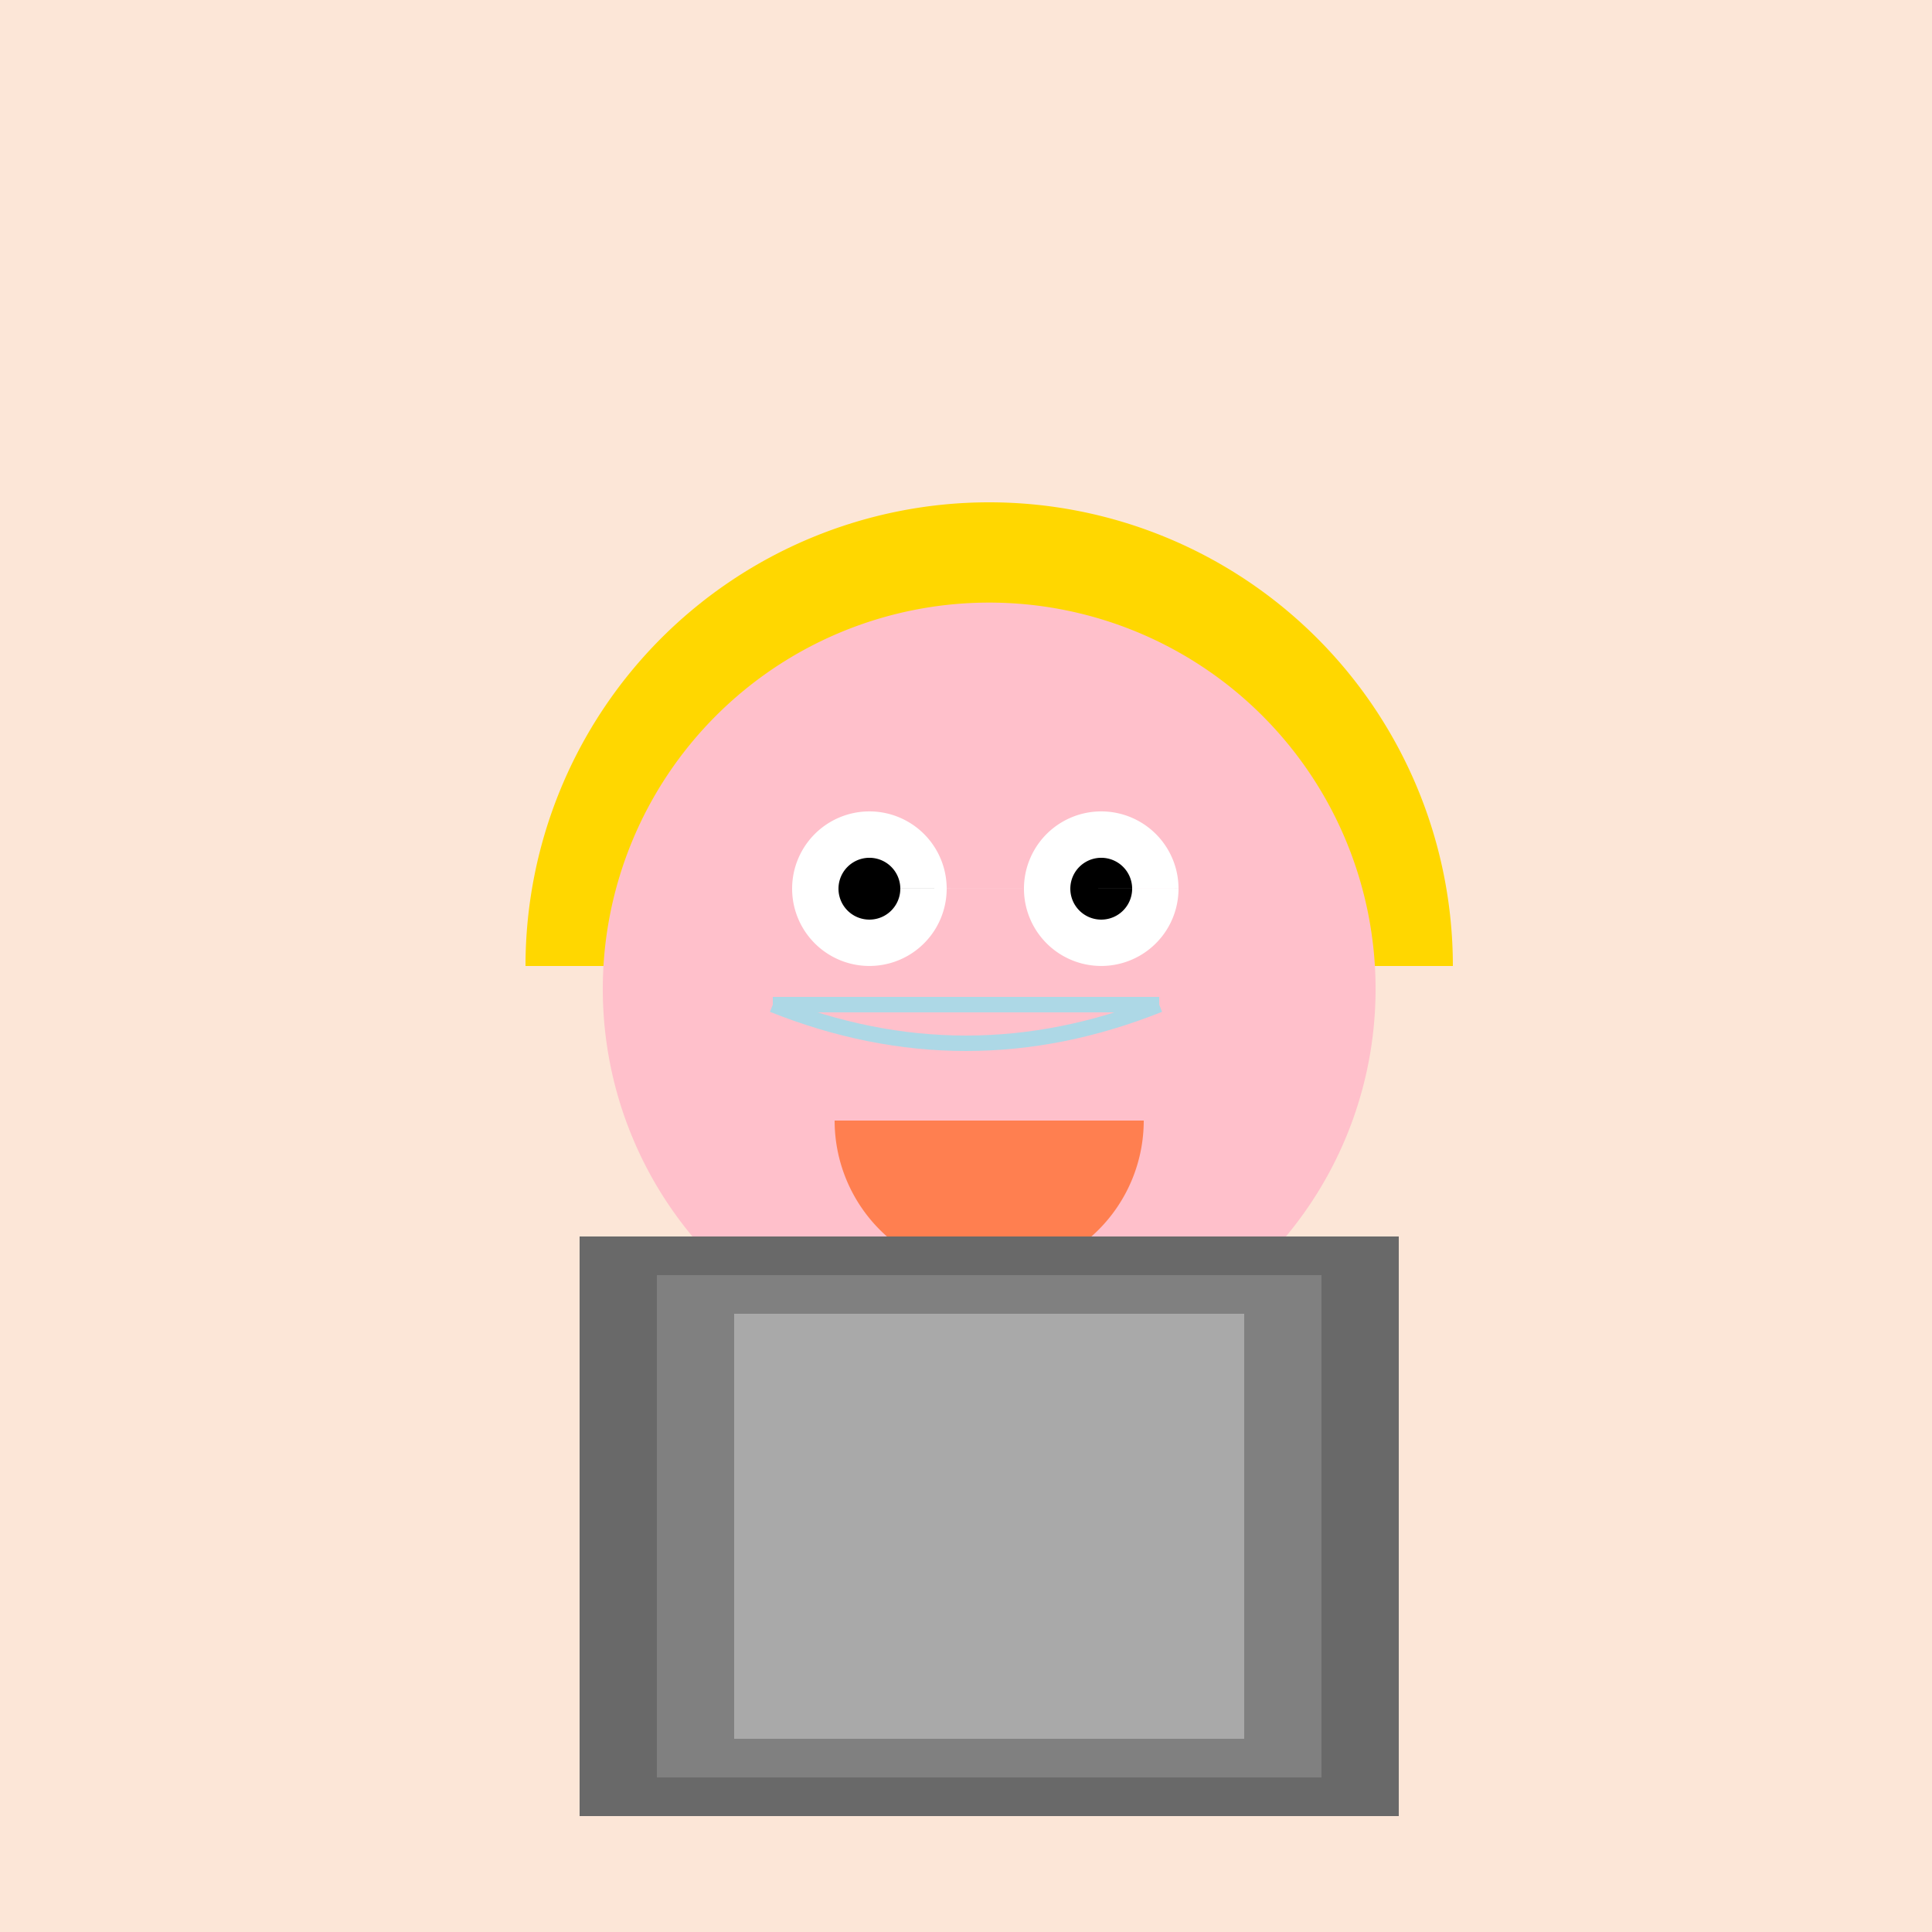 <!--

Generated by DrawGPT.
Free, open source, AI generated images in SVG, PNG, and HTML Canvas format.
https://drawgpt.ai

Created: 2023-09-27T06:25:59.930Z
Link: https://drawgpt.ai/prompt/98754/

-->
<svg xmlns="http://www.w3.org/2000/svg" xmlns:xlink="http://www.w3.org/1999/xlink" width="500" height="500"><defs/><g><rect fill="#FCE6D7" stroke="none" x="0" y="0" width="512" height="512"/><path fill="#FFD700" stroke="none" paint-order="stroke fill markers" d=" M 136 250 A 120 120 0 0 1 376 250 Z"/><path fill="#FFC0CB" stroke="none" paint-order="stroke fill markers" d=" M 356 256 A 100 100 0 1 1 356 255.9 Z"/><path fill="#FFFFFF" stroke="none" paint-order="stroke fill markers" d=" M 245 230 A 20 20 0 1 1 245 229.98 L 305 230 A 20 20 0 1 1 305 229.98 Z"/><path fill="#000000" stroke="none" paint-order="stroke fill markers" d=" M 233 230 A 8 8 0 1 1 233 229.992 L 293 230 A 8 8 0 1 1 293 229.992 Z"/><path fill="#FFC0CB" stroke="none" paint-order="stroke fill markers" d=" M 256 250 L 240 270 L 272 270 Z"/><path fill="#FF7F50" stroke="none" paint-order="stroke fill markers" d=" M 296 290 A 40 40 0 0 1 216 290 Z"/><rect fill="#696969" stroke="none" x="150" y="320" width="212" height="150"/><rect fill="#808080" stroke="none" x="170" y="330" width="172" height="130"/><rect fill="#A9A9A9" stroke="none" x="190" y="340" width="132" height="110"/><path fill="none" stroke="#ADD8E6" paint-order="fill stroke markers" d=" M 200 260 Q 250 260 300 260 M 200 260 Q 250 280 300 260" stroke-miterlimit="10" stroke-width="4" stroke-dasharray=""/></g></svg>